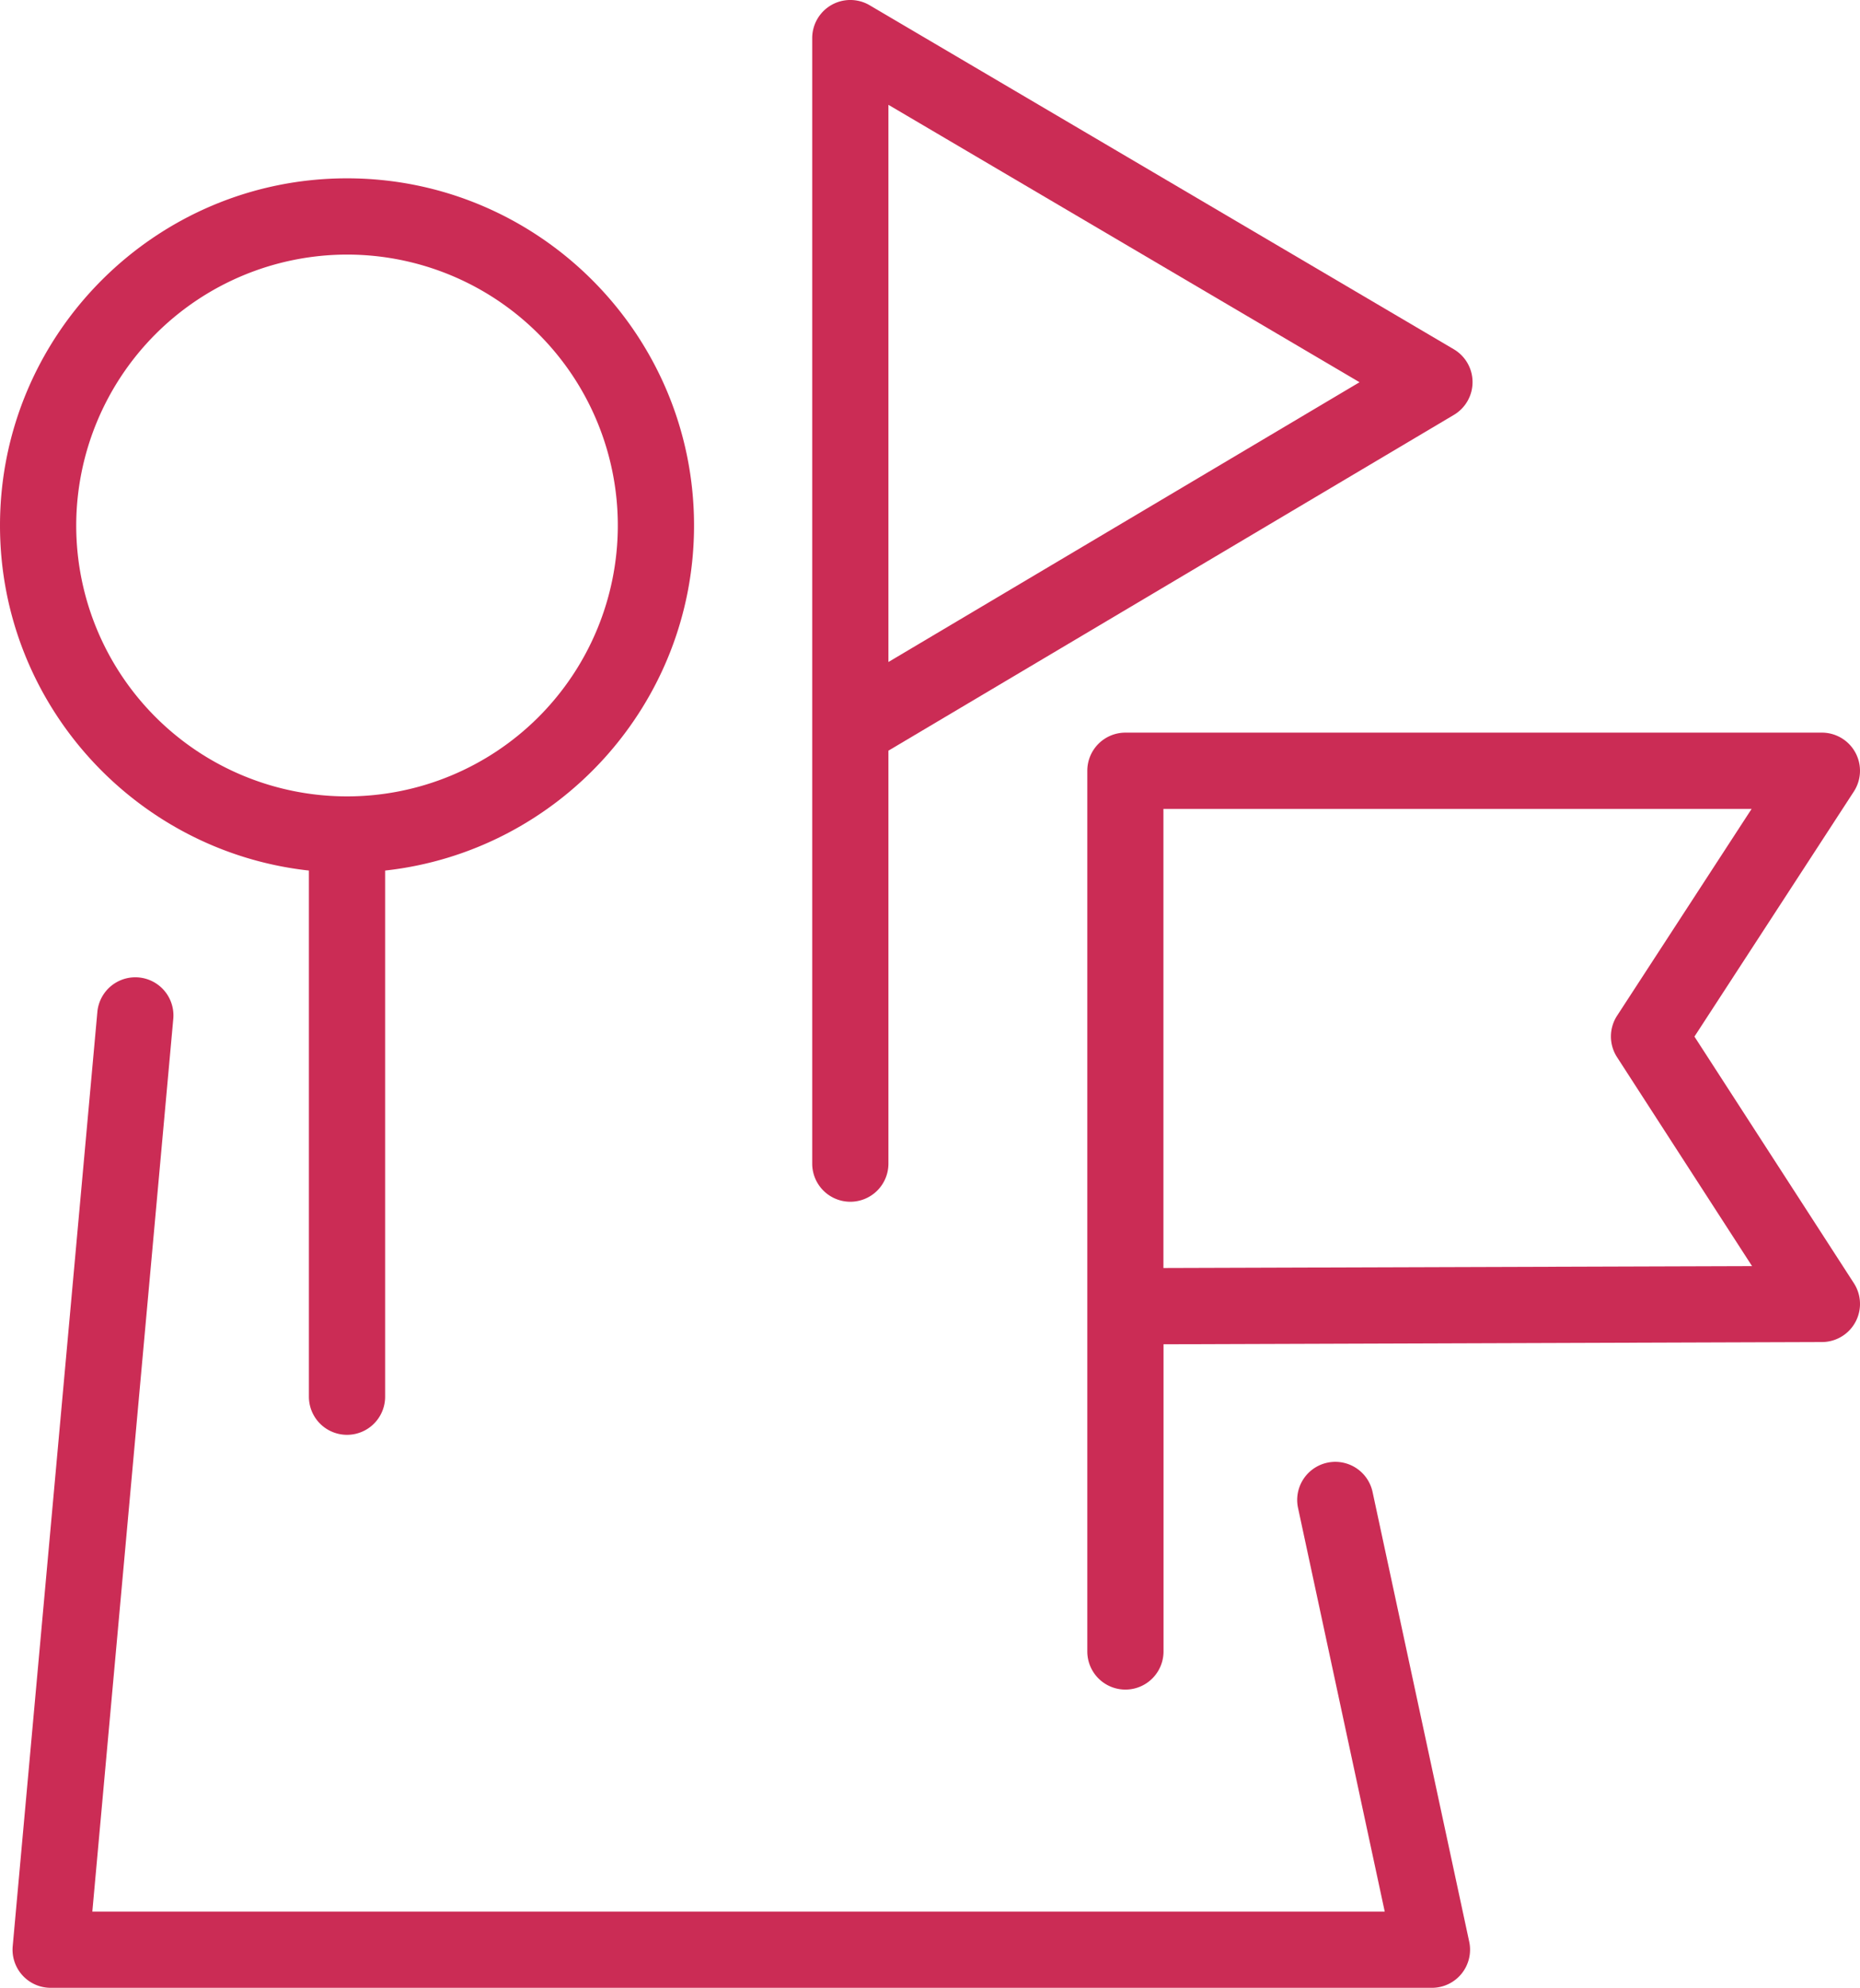 <svg xmlns="http://www.w3.org/2000/svg" viewBox="0 0 732.06 782.06"><defs><style>.cls-1{fill:#cb2c55;}</style></defs><title>12</title><g id="Vrstva_2" data-name="Vrstva 2"><g id="Vrstva_1-2" data-name="Vrstva 1"><path class="cls-1" d="M334.67,472.8a15,15,0,0,0,15-15V295.33l222.55-132.1a15,15,0,0,0-.05-25.83L342.28,2.07A15,15,0,0,0,319.67,15V457.8A15,15,0,0,0,334.67,472.8Zm15-431.56L535.09,150.38,349.67,260.45Z"/><path class="cls-1" d="M666.9,407.82l62.73-96.4a15,15,0,0,0-12.57-23.18H442.94a15,15,0,0,0-15,15V649.73a15,15,0,0,0,30,0V528.87L717.11,528a15,15,0,0,0,12.55-23.14Zm-209,91.05V318.24H689.4l-52.95,81.37a15,15,0,0,0,0,16.33l53.13,82.19Z"/><path class="cls-1" d="M121.58,342.5v207a15,15,0,0,0,30,0v-207C219.86,335,273.16,277,273.16,206.74c0-75.31-61.27-136.58-136.58-136.58S0,131.43,0,206.74C0,277,53.3,335,121.58,342.5Zm15-242.34A106.58,106.58,0,1,1,30,206.74,106.71,106.71,0,0,1,136.58,100.16Z"/><path class="cls-1" d="M540.19,586.86a15,15,0,0,0-29.33,6.3L545,752.06H36.34L68.2,400.85a15,15,0,1,0-29.88-2.71L5,765.7a15,15,0,0,0,14.94,16.36H563.59a15,15,0,0,0,14.66-18.16Z"/></g></g></svg>